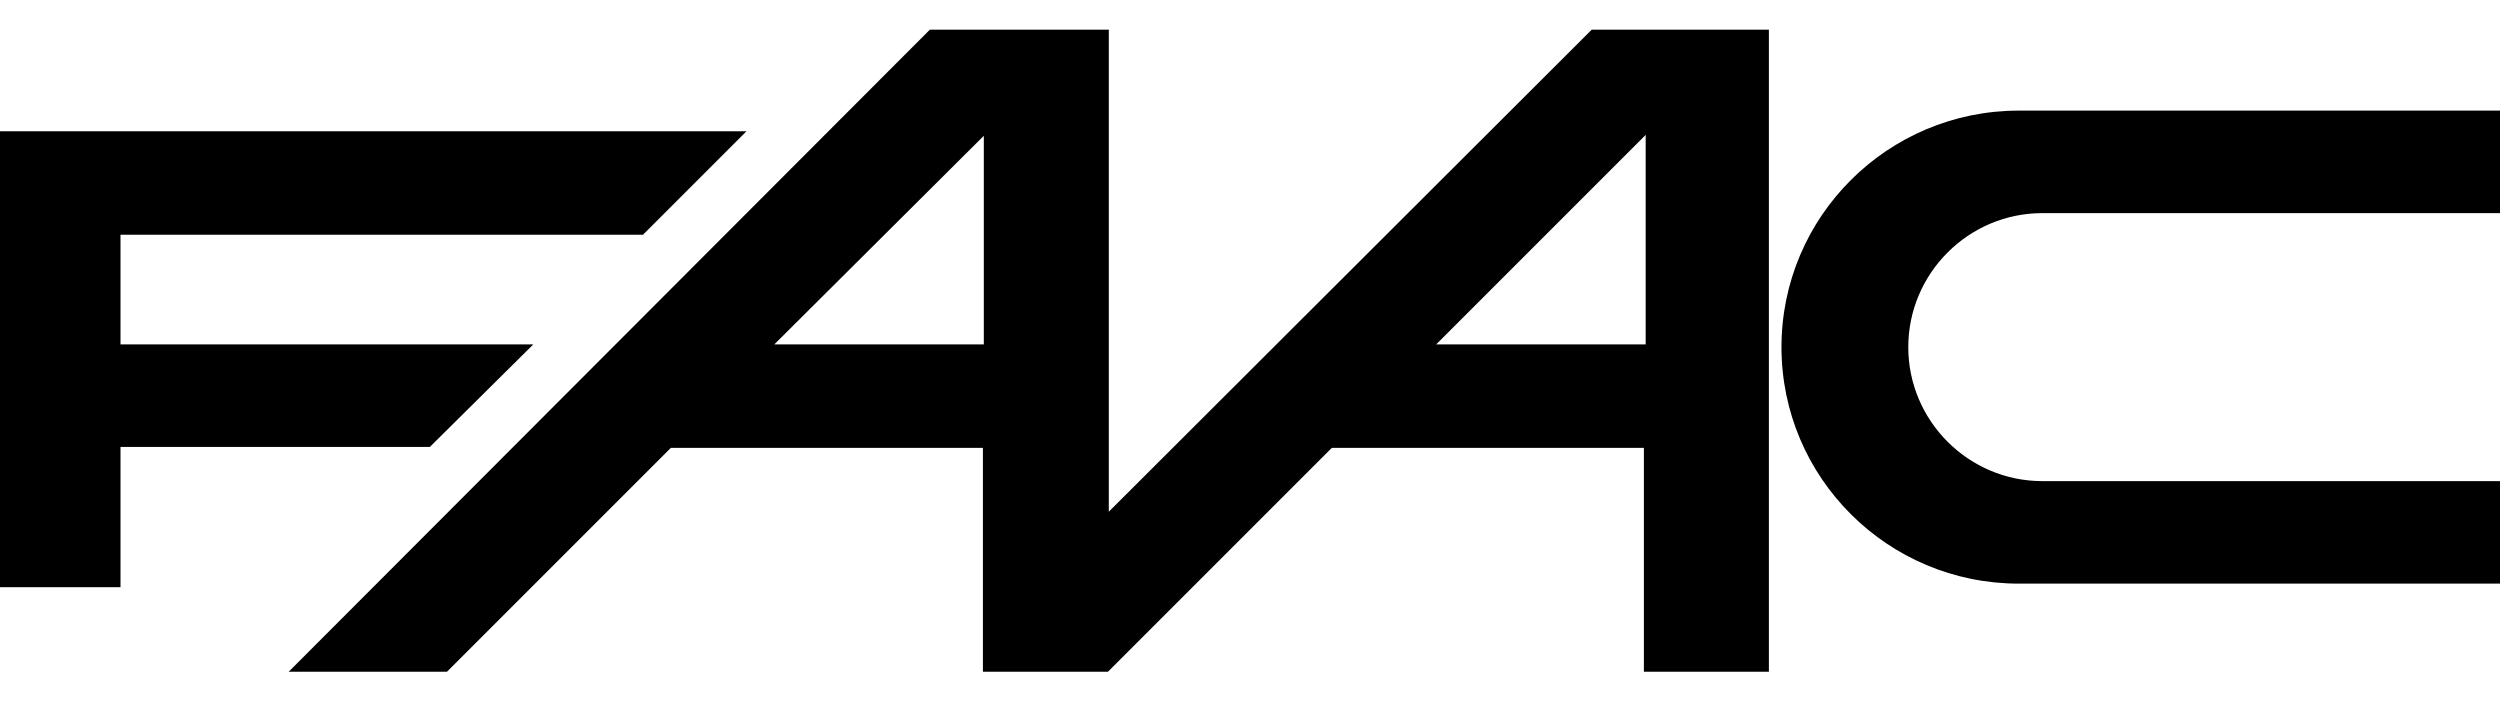 <svg viewBox="0 0 278 78" xmlns="http://www.w3.org/2000/svg"><path d="m224.5 64.9c-14.6 0-26.4-11.8-26.4-26.3s11.8-26.3 26.4-26.3h53.5v11.4h-50.9c-8.2 0-14.9 6.7-14.9 14.9s6.7 14.9 14.9 14.9h50.9v11.4z"/><path d="m59.3 38.3h-45.9v-12.2h58.1l11.5-11.5h-83v50.7h13.4v-15.6h34.4z"/><path d="m183 38.3s-23.3 0-23.3 0l23.3-23.3zm-73.6 0s-23.3 0-23.3 0l23.3-23.2zm67.6-35-53.7 53.6v-53.6h-19.9l-71.3 71.4h17.6l24.9-24.9h34.7v24.9h13.9l24.9-24.9h34.7v24.9h13.9v-71.4h-19.9z"/></svg>